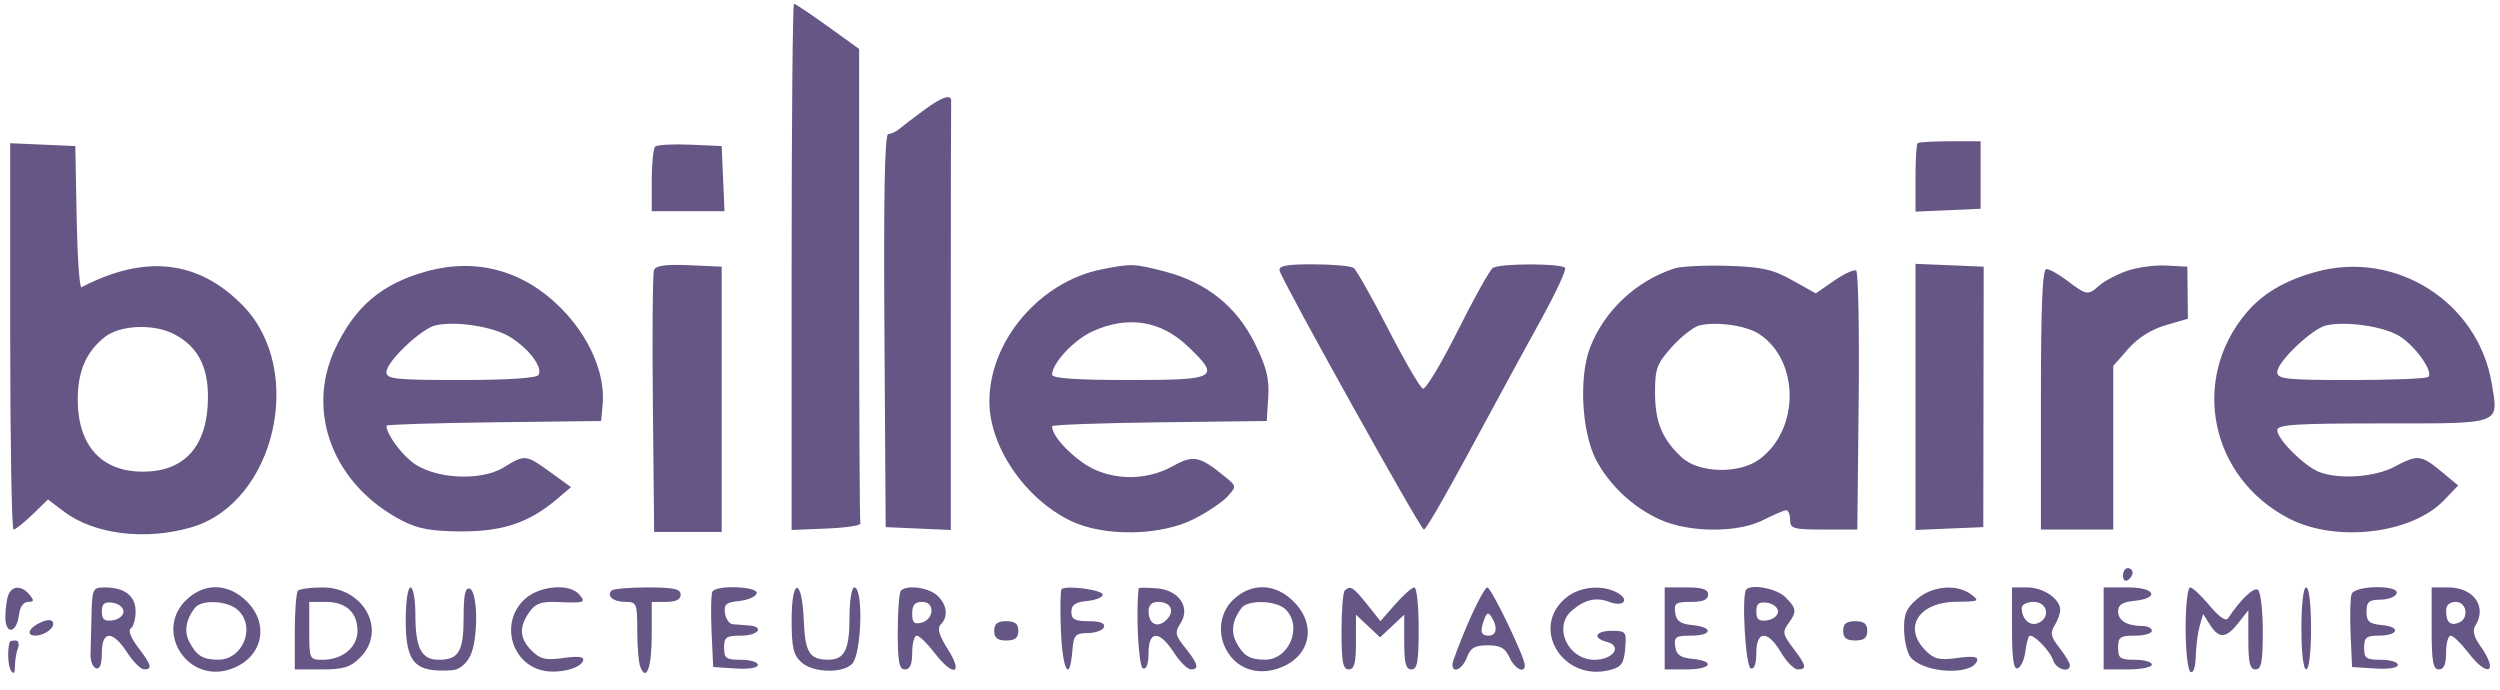 <svg width="134" height="37" viewBox="0 0 134 37" fill="none" xmlns="http://www.w3.org/2000/svg">
<path fill-rule="evenodd" clip-rule="evenodd" d="M102.78 7.678C102.72 7.738 102.671 8.586 102.671 9.565V11.343L106.162 11.19V7.571H104.525C103.624 7.571 102.839 7.619 102.78 7.678ZM0.547 18.03C0.547 23.724 0.628 28.383 0.728 28.383C0.828 28.383 1.284 28.021 1.741 27.578L2.571 26.773L3.433 27.424C5.06 28.651 7.825 28.986 10.288 28.255C14.749 26.93 16.389 19.849 13.035 16.396C10.653 13.944 7.787 13.613 4.367 15.397C4.264 15.451 4.148 13.77 4.108 11.662L4.037 7.829L0.547 7.676V18.03ZM35.116 7.862C35.015 7.962 34.933 8.781 34.933 9.682V11.319H38.834L38.682 7.829L36.99 7.754C36.06 7.713 35.217 7.761 35.116 7.862ZM22.844 14.55C20.457 15.216 19.03 16.426 17.965 18.688C16.359 22.1 17.885 26.012 21.56 27.91C22.407 28.347 23.115 28.475 24.72 28.483C26.948 28.494 28.369 28.013 29.861 26.744L30.608 26.111L29.5 25.308C28.184 24.355 28.135 24.35 27 25.052C25.753 25.822 23.213 25.669 22.073 24.754C21.403 24.217 20.713 23.234 20.713 22.817C20.713 22.756 23.302 22.674 26.465 22.636L32.218 22.566L32.301 21.706C32.461 20.039 31.591 18.034 30.034 16.48C28.033 14.484 25.51 13.806 22.844 14.55ZM35.054 14.479C34.983 14.665 34.955 17.899 34.993 21.665L35.062 28.513H38.682V14.293L36.933 14.216C35.672 14.161 35.148 14.234 35.054 14.479ZM59.066 14.433C55.738 15.091 53.031 18.268 53.031 21.516C53.031 23.933 54.916 26.707 57.376 27.911C59.151 28.78 62.217 28.733 64.019 27.809C64.73 27.445 65.531 26.904 65.799 26.607C66.279 26.076 66.277 26.059 65.67 25.56C64.309 24.441 63.964 24.369 62.881 24.977C61.345 25.84 59.355 25.757 57.995 24.772C57.067 24.1 56.392 23.289 56.392 22.847C56.392 22.769 58.98 22.674 62.145 22.636L67.897 22.566L67.978 21.298C68.041 20.297 67.89 19.688 67.258 18.405C66.285 16.429 64.669 15.136 62.453 14.558C60.795 14.127 60.642 14.121 59.066 14.433ZM68.589 14.514C68.717 15.052 76.144 28.383 76.316 28.383C76.455 28.383 77.56 26.435 80.143 21.637C80.709 20.584 81.812 18.562 82.594 17.144C83.376 15.725 83.96 14.475 83.891 14.364C83.734 14.11 80.406 14.107 80.016 14.361C79.856 14.466 79.007 15.985 78.131 17.736C77.254 19.488 76.416 20.881 76.27 20.832C76.123 20.784 75.287 19.35 74.412 17.647C73.537 15.945 72.702 14.466 72.556 14.361C72.411 14.257 71.441 14.17 70.399 14.167C68.934 14.164 68.525 14.243 68.589 14.514ZM89.743 14.39C87.679 15.065 85.978 16.666 85.222 18.646C84.621 20.22 84.778 23.156 85.544 24.634C86.247 25.993 87.529 27.195 88.969 27.846C90.55 28.561 93.145 28.571 94.527 27.866C95.085 27.582 95.633 27.349 95.745 27.349C95.857 27.349 95.949 27.582 95.949 27.866C95.949 28.334 96.122 28.383 97.751 28.383H99.552L99.625 21.507C99.665 17.725 99.604 14.573 99.489 14.502C99.374 14.431 98.841 14.677 98.303 15.049L97.327 15.726L96.067 15.022C95.015 14.434 94.443 14.306 92.599 14.248C91.384 14.21 90.099 14.274 89.743 14.39ZM102.671 28.406L106.304 28.254L106.326 14.293L102.671 14.141V28.406ZM113.966 14.532C113.423 14.729 112.774 15.076 112.523 15.302C111.927 15.842 111.837 15.83 110.838 15.068C110.372 14.713 109.857 14.422 109.692 14.422C109.474 14.422 109.393 16.295 109.393 21.403V28.383H113.272V19.611L114.074 18.697C114.59 18.11 115.305 17.658 116.074 17.434L117.272 17.085L117.242 14.293L116.097 14.233C115.467 14.201 114.508 14.335 113.966 14.532ZM124.151 14.567C122.473 15.027 121.279 15.73 120.399 16.775C117.376 20.367 118.478 25.629 122.708 27.801C125.233 29.096 129.276 28.613 131.003 26.81L131.758 26.021L130.853 25.27C129.771 24.372 129.582 24.354 128.335 25.022C127.306 25.574 125.383 25.708 124.319 25.303C123.53 25.003 122.062 23.547 122.062 23.063C122.062 22.756 123.001 22.695 127.733 22.695C134.157 22.695 133.929 22.779 133.557 20.552C132.831 16.198 128.425 13.394 124.151 14.567ZM23.354 17.436C22.593 17.6 20.713 19.383 20.713 19.941C20.713 20.32 21.163 20.369 24.705 20.369C27.2 20.369 28.76 20.267 28.864 20.099C29.112 19.697 28.359 18.693 27.337 18.061C26.437 17.505 24.468 17.196 23.354 17.436ZM58.564 17.759C57.561 18.214 56.392 19.467 56.392 20.085C56.392 20.279 57.703 20.369 60.529 20.369C65.258 20.369 65.449 20.258 63.66 18.557C62.213 17.18 60.447 16.904 58.564 17.759ZM91.117 17.434C90.806 17.501 90.137 18.015 89.631 18.575C88.808 19.485 88.71 19.748 88.71 21.029C88.71 22.612 89.085 23.53 90.128 24.505C91.051 25.367 93.218 25.423 94.314 24.612C96.472 23.015 96.46 19.324 94.291 17.903C93.607 17.455 92.07 17.228 91.117 17.434ZM124.703 17.436C123.942 17.6 122.062 19.383 122.062 19.941C122.062 20.32 122.51 20.369 126.026 20.369C128.207 20.369 130.065 20.294 130.156 20.203C130.44 19.919 129.47 18.548 128.608 18.014C127.775 17.498 125.784 17.203 124.703 17.436ZM5.618 18.064C4.625 18.846 4.166 19.901 4.166 21.403C4.166 23.877 5.429 25.281 7.656 25.281C9.93 25.281 11.147 23.88 11.147 21.262C11.147 19.611 10.573 18.552 9.329 17.909C8.231 17.34 6.443 17.416 5.618 18.064ZM113.789 30.855C113.789 31.076 113.905 31.186 114.047 31.098C114.189 31.01 114.306 30.829 114.306 30.695C114.306 30.561 114.189 30.452 114.047 30.452C113.905 30.452 113.789 30.633 113.789 30.855ZM0.445 31.895C0.359 32.12 0.288 32.653 0.288 33.08C0.288 34.052 0.899 33.945 1.016 32.953C1.066 32.535 1.257 32.262 1.5 32.262C1.829 32.262 1.843 32.19 1.581 31.874C1.162 31.37 0.643 31.379 0.445 31.895ZM4.905 32.973C4.885 33.79 4.861 34.742 4.852 35.088C4.844 35.434 4.976 35.764 5.148 35.82C5.352 35.888 5.459 35.605 5.459 34.998C5.459 33.784 6.036 33.773 6.814 34.973C7.135 35.469 7.543 35.876 7.721 35.878C8.189 35.883 8.125 35.648 7.397 34.693C7.014 34.192 6.856 33.779 7.009 33.684C7.152 33.596 7.269 33.186 7.269 32.773C7.269 31.939 6.683 31.486 5.605 31.486C4.974 31.486 4.94 31.559 4.905 32.973ZM10.021 32.12C8.237 33.774 10 36.644 12.329 35.875C14.045 35.309 14.496 33.503 13.235 32.242C12.259 31.265 10.995 31.218 10.021 32.12ZM15.973 31.658C15.878 31.753 15.801 32.742 15.801 33.856V35.881H17.234C18.412 35.881 18.782 35.768 19.303 35.246C20.754 33.795 19.515 31.486 17.286 31.486C16.658 31.486 16.068 31.564 15.973 31.658ZM21.747 33.256C21.747 35.548 22.236 36.066 24.261 35.922C24.604 35.898 24.982 35.593 25.197 35.17C25.643 34.289 25.626 31.704 25.173 31.552C24.937 31.472 24.85 31.887 24.85 33.093C24.85 34.921 24.589 35.364 23.514 35.364C22.585 35.364 22.264 34.738 22.264 32.925C22.264 32.134 22.148 31.486 22.006 31.486C21.858 31.486 21.747 32.248 21.747 33.256ZM28.119 32.12C26.78 33.361 27.396 35.616 29.166 35.954C29.989 36.112 31.118 35.821 31.253 35.417C31.326 35.195 31.034 35.154 30.201 35.268C29.242 35.399 28.956 35.334 28.5 34.878C27.845 34.223 27.806 33.619 28.367 32.818C28.697 32.347 29.002 32.234 29.854 32.268C31.36 32.327 31.415 32.308 31.055 31.874C30.536 31.249 28.912 31.385 28.119 32.12ZM32.785 31.651C32.492 31.944 32.877 32.262 33.526 32.262C34.124 32.262 34.157 32.342 34.157 33.792C34.157 34.633 34.227 35.505 34.314 35.729C34.639 36.578 34.933 35.785 34.933 34.056V32.262H35.709C36.226 32.262 36.484 32.132 36.484 31.874C36.484 31.567 36.115 31.486 34.718 31.486C33.746 31.486 32.876 31.56 32.785 31.651ZM38.188 31.706C38.113 31.827 38.092 32.787 38.139 33.839L38.226 35.752L39.423 35.831C40.141 35.878 40.621 35.8 40.621 35.637C40.621 35.487 40.214 35.364 39.716 35.364C38.923 35.364 38.811 35.284 38.811 34.718C38.811 34.151 38.923 34.071 39.716 34.071C40.66 34.071 41.008 33.578 40.104 33.522C39.819 33.504 39.441 33.475 39.264 33.457C39.086 33.44 38.904 33.171 38.86 32.861C38.793 32.394 38.923 32.282 39.616 32.215C40.075 32.169 40.499 31.987 40.558 31.809C40.681 31.436 38.416 31.337 38.188 31.706ZM42.431 33.234C42.431 34.711 42.524 35.11 42.96 35.504C43.576 36.062 45.164 36.108 45.673 35.583C46.185 35.055 46.288 31.486 45.792 31.486C45.647 31.486 45.533 32.201 45.533 33.115C45.533 34.837 45.262 35.367 44.383 35.36C43.389 35.353 43.152 34.972 43.085 33.275C42.993 30.945 42.431 30.909 42.431 33.234ZM48.291 31.658C48.196 31.753 48.119 32.742 48.119 33.856C48.119 35.484 48.195 35.881 48.506 35.881C48.777 35.881 48.894 35.608 48.894 34.976C48.894 34.479 49.005 34.071 49.14 34.071C49.275 34.071 49.696 34.479 50.075 34.976C51.081 36.295 51.668 36.169 50.814 34.817C50.332 34.053 50.222 33.675 50.423 33.473C50.844 33.053 50.762 32.395 50.231 31.914C49.758 31.485 48.614 31.335 48.291 31.658ZM56.9 31.58C56.834 31.646 56.818 32.64 56.864 33.79C56.951 35.939 57.332 36.639 57.475 34.912C57.548 34.033 57.626 33.941 58.313 33.932C58.73 33.927 59.117 33.781 59.175 33.609C59.243 33.403 58.963 33.296 58.352 33.296C57.609 33.296 57.426 33.197 57.426 32.795C57.426 32.419 57.636 32.274 58.266 32.213C58.728 32.169 59.107 32.016 59.107 31.874C59.107 31.617 57.129 31.354 56.9 31.58ZM61.035 31.535C60.871 32.792 61.026 35.745 61.261 35.824C61.454 35.888 61.563 35.59 61.563 34.998C61.563 33.784 62.14 33.773 62.918 34.973C63.239 35.469 63.648 35.876 63.825 35.878C64.297 35.883 64.222 35.589 63.532 34.726C62.993 34.053 62.96 33.894 63.264 33.43C63.83 32.565 63.214 31.635 62.009 31.535C61.479 31.491 61.041 31.491 61.035 31.535ZM66.125 32.12C65.285 32.899 65.209 34.224 65.952 35.169C66.588 35.976 67.644 36.198 68.716 35.75C70.269 35.102 70.559 33.462 69.339 32.242C68.363 31.265 67.099 31.218 66.125 32.12ZM72.077 31.658C71.982 31.753 71.905 32.742 71.905 33.856C71.905 35.484 71.981 35.881 72.292 35.881C72.592 35.881 72.68 35.546 72.68 34.414V32.947L73.973 34.162L75.266 32.947V34.414C75.266 35.546 75.354 35.881 75.653 35.881C75.968 35.881 76.041 35.465 76.041 33.684C76.041 32.475 75.937 31.486 75.81 31.486C75.682 31.486 75.221 31.892 74.785 32.389L73.992 33.292L73.272 32.389C72.529 31.459 72.372 31.363 72.077 31.658ZM78.681 33.416C78.225 34.478 77.851 35.467 77.851 35.614C77.851 36.133 78.384 35.873 78.627 35.235C78.822 34.722 79.052 34.589 79.742 34.589C80.419 34.589 80.677 34.732 80.907 35.235C81.188 35.853 81.729 36.129 81.729 35.655C81.729 35.221 79.931 31.486 79.722 31.486C79.606 31.486 79.138 32.354 78.681 33.416ZM83.982 32.006C81.957 33.599 83.745 36.589 86.316 35.907C86.909 35.75 87.043 35.557 87.11 34.765C87.186 33.858 87.153 33.813 86.399 33.813C85.51 33.813 85.332 34.198 86.126 34.405C86.979 34.628 86.473 35.364 85.465 35.364C84.041 35.364 83.23 33.605 84.25 32.729C84.94 32.136 85.548 31.993 86.247 32.259C87.034 32.558 87.382 32.141 86.666 31.757C85.868 31.331 84.703 31.438 83.982 32.006ZM89.227 35.881H90.391C91.724 35.881 91.977 35.438 90.714 35.316C90.07 35.254 89.854 35.099 89.791 34.653C89.718 34.143 89.822 34.071 90.631 34.071C91.785 34.071 91.852 33.616 90.714 33.506C90.07 33.444 89.854 33.289 89.791 32.843C89.718 32.333 89.822 32.262 90.631 32.262C91.279 32.262 91.554 32.146 91.554 31.874C91.554 31.587 91.252 31.486 90.391 31.486H89.227V35.881ZM93.601 31.593C93.339 31.855 93.557 35.73 93.839 35.824C94.03 35.888 94.139 35.587 94.139 34.998C94.139 33.776 94.753 33.767 95.466 34.976C95.76 35.474 96.163 35.881 96.363 35.881C96.867 35.881 96.819 35.666 96.107 34.732C95.562 34.018 95.531 33.863 95.848 33.43C96.322 32.782 96.304 32.616 95.691 32.003C95.238 31.551 93.905 31.29 93.601 31.593ZM102.754 32.107C102.17 32.609 102.038 32.929 102.06 33.785C102.075 34.367 102.232 35.017 102.408 35.229C103.121 36.089 105.702 36.225 105.972 35.417C106.046 35.195 105.753 35.154 104.921 35.268C103.961 35.399 103.675 35.334 103.219 34.878C101.97 33.629 102.836 32.267 104.889 32.253C106.064 32.246 106.123 32.216 105.66 31.866C104.894 31.287 103.581 31.395 102.754 32.107ZM107.842 33.705C107.842 35.289 107.929 35.895 108.146 35.823C108.312 35.767 108.495 35.382 108.55 34.966C108.606 34.55 108.701 34.16 108.762 34.099C108.941 33.921 109.883 34.871 110.051 35.398C110.202 35.875 110.945 36.091 110.945 35.658C110.945 35.535 110.693 35.113 110.385 34.722C109.927 34.14 109.88 33.921 110.126 33.527C110.292 33.261 110.428 32.886 110.428 32.693C110.428 32.102 109.527 31.486 108.662 31.486H107.842V33.705ZM112.755 35.881H114.047C114.758 35.881 115.34 35.765 115.34 35.623C115.34 35.48 114.933 35.364 114.435 35.364C113.642 35.364 113.53 35.284 113.53 34.718C113.53 34.151 113.642 34.071 114.435 34.071C114.933 34.071 115.34 33.955 115.34 33.813C115.34 33.671 115.117 33.554 114.844 33.554C114.013 33.554 113.53 33.265 113.53 32.767C113.53 32.425 113.757 32.272 114.351 32.213C115.779 32.072 115.552 31.486 114.069 31.486H112.755V35.881ZM117.15 33.668C117.15 34.869 117.266 35.923 117.408 36.011C117.562 36.105 117.677 35.771 117.693 35.185C117.707 34.644 117.801 33.91 117.903 33.554L118.087 32.908L118.456 33.49C118.938 34.249 119.319 34.224 119.975 33.39L120.511 32.709V34.295C120.511 35.533 120.596 35.881 120.899 35.881C121.211 35.881 121.286 35.481 121.286 33.828C121.286 32.685 121.167 31.701 121.018 31.609C120.788 31.467 120.1 32.128 119.419 33.146C119.304 33.319 118.926 33.055 118.431 32.456C117.99 31.922 117.521 31.486 117.389 31.486C117.258 31.486 117.15 32.468 117.15 33.668ZM123.355 33.684C123.355 34.976 123.461 35.881 123.613 35.881C123.765 35.881 123.872 34.976 123.872 33.684C123.872 32.391 123.765 31.486 123.613 31.486C123.461 31.486 123.355 32.391 123.355 33.684ZM126.048 31.837C125.974 32.029 125.949 32.989 125.991 33.969L126.07 35.752L127.298 35.831C128.036 35.878 128.526 35.801 128.526 35.637C128.526 35.487 128.119 35.364 127.621 35.364C126.828 35.364 126.716 35.284 126.716 34.718C126.716 34.175 126.838 34.071 127.476 34.071C128.541 34.071 128.718 33.605 127.69 33.507C126.987 33.439 126.845 33.319 126.845 32.788C126.845 32.259 126.973 32.149 127.598 32.142C128.012 32.136 128.4 31.987 128.46 31.809C128.618 31.341 126.228 31.367 126.048 31.837ZM130.336 33.684C130.336 35.465 130.409 35.881 130.723 35.881C130.994 35.881 131.111 35.608 131.111 34.976C131.111 34.479 131.222 34.071 131.357 34.071C131.491 34.071 131.913 34.479 132.292 34.976C133.358 36.374 133.954 36.04 132.939 34.614C132.601 34.139 132.516 33.794 132.677 33.54C133.322 32.519 132.591 31.486 131.222 31.486H130.336V33.684ZM5.459 32.779C5.459 33.204 5.593 33.313 6.041 33.249C6.36 33.204 6.622 32.992 6.622 32.779C6.622 32.565 6.36 32.354 6.041 32.308C5.593 32.245 5.459 32.353 5.459 32.779ZM10.443 32.585C9.961 33.207 9.858 33.855 10.152 34.413C10.54 35.15 10.873 35.355 11.688 35.36C13.029 35.368 13.732 33.586 12.742 32.69C12.186 32.186 10.801 32.123 10.443 32.585ZM16.576 33.813C16.576 35.336 16.589 35.364 17.294 35.364C18.354 35.364 19.162 34.694 19.162 33.817C19.162 32.827 18.544 32.262 17.463 32.262H16.576V33.813ZM48.894 32.884C48.894 33.379 49 33.478 49.411 33.371C49.697 33.296 49.928 33.018 49.928 32.748C49.928 32.434 49.745 32.262 49.411 32.262C49.037 32.262 48.894 32.434 48.894 32.884ZM61.563 32.763C61.563 33.46 62.052 33.693 62.523 33.222C62.994 32.751 62.761 32.262 62.065 32.262C61.74 32.262 61.563 32.439 61.563 32.763ZM66.547 32.585C66.065 33.207 65.963 33.855 66.256 34.413C66.644 35.15 66.977 35.355 67.793 35.36C69.095 35.368 69.835 33.59 68.913 32.668C68.428 32.183 66.9 32.129 66.547 32.585ZM94.139 32.779C94.139 33.204 94.273 33.313 94.721 33.249C95.041 33.204 95.303 32.992 95.303 32.779C95.303 32.565 95.041 32.354 94.721 32.308C94.273 32.245 94.139 32.353 94.139 32.779ZM108.363 32.585C108.37 33.178 108.783 33.574 109.22 33.406C109.926 33.135 109.762 32.262 109.006 32.262C108.65 32.262 108.361 32.407 108.363 32.585ZM131.111 32.736C131.111 33.346 131.329 33.554 131.783 33.38C132.355 33.16 132.23 32.262 131.628 32.262C131.299 32.262 131.111 32.434 131.111 32.736ZM79.568 33.166C79.311 33.835 79.369 34.071 79.79 34.071C80.217 34.071 80.291 33.616 79.951 33.08C79.777 32.805 79.699 32.822 79.568 33.166ZM2.162 33.37C1.534 33.654 1.379 34.074 1.904 34.068C2.397 34.061 2.948 33.645 2.84 33.36C2.778 33.195 2.54 33.199 2.162 33.37ZM53.289 33.813C53.289 34.192 53.462 34.33 53.936 34.33C54.41 34.33 54.582 34.192 54.582 33.813C54.582 33.434 54.41 33.296 53.936 33.296C53.462 33.296 53.289 33.434 53.289 33.813ZM98.793 33.813C98.793 34.192 98.966 34.33 99.439 34.33C99.913 34.33 100.086 34.192 100.086 33.813C100.086 33.434 99.913 33.296 99.439 33.296C98.966 33.296 98.793 33.434 98.793 33.813ZM0.525 34.395C0.386 34.812 0.42 35.675 0.586 35.937C0.733 36.167 0.798 36.097 0.801 35.709C0.803 35.4 0.876 34.964 0.962 34.739C1.048 34.514 0.99 34.33 0.833 34.33C0.675 34.33 0.537 34.359 0.525 34.395Z" fill="#655686"/>
<path fill-rule="evenodd" clip-rule="evenodd" d="M42.431 14.304V28.406L44.305 28.33C45.336 28.288 46.15 28.167 46.115 28.06C46.079 27.954 46.05 22.187 46.05 15.245V2.623L44.368 1.412C43.442 0.747 42.628 0.202 42.558 0.202C42.488 0.202 42.431 6.548 42.431 14.304ZM49.541 5.89C48.972 6.308 48.366 6.77 48.194 6.917C48.022 7.063 47.759 7.183 47.609 7.183C47.422 7.183 47.358 10.468 47.405 17.718L47.472 28.254L50.963 28.407V17.019C50.963 10.756 50.971 5.547 50.982 5.444C51.026 5.016 50.514 5.175 49.541 5.89Z" fill="#655686"/>
</svg>
